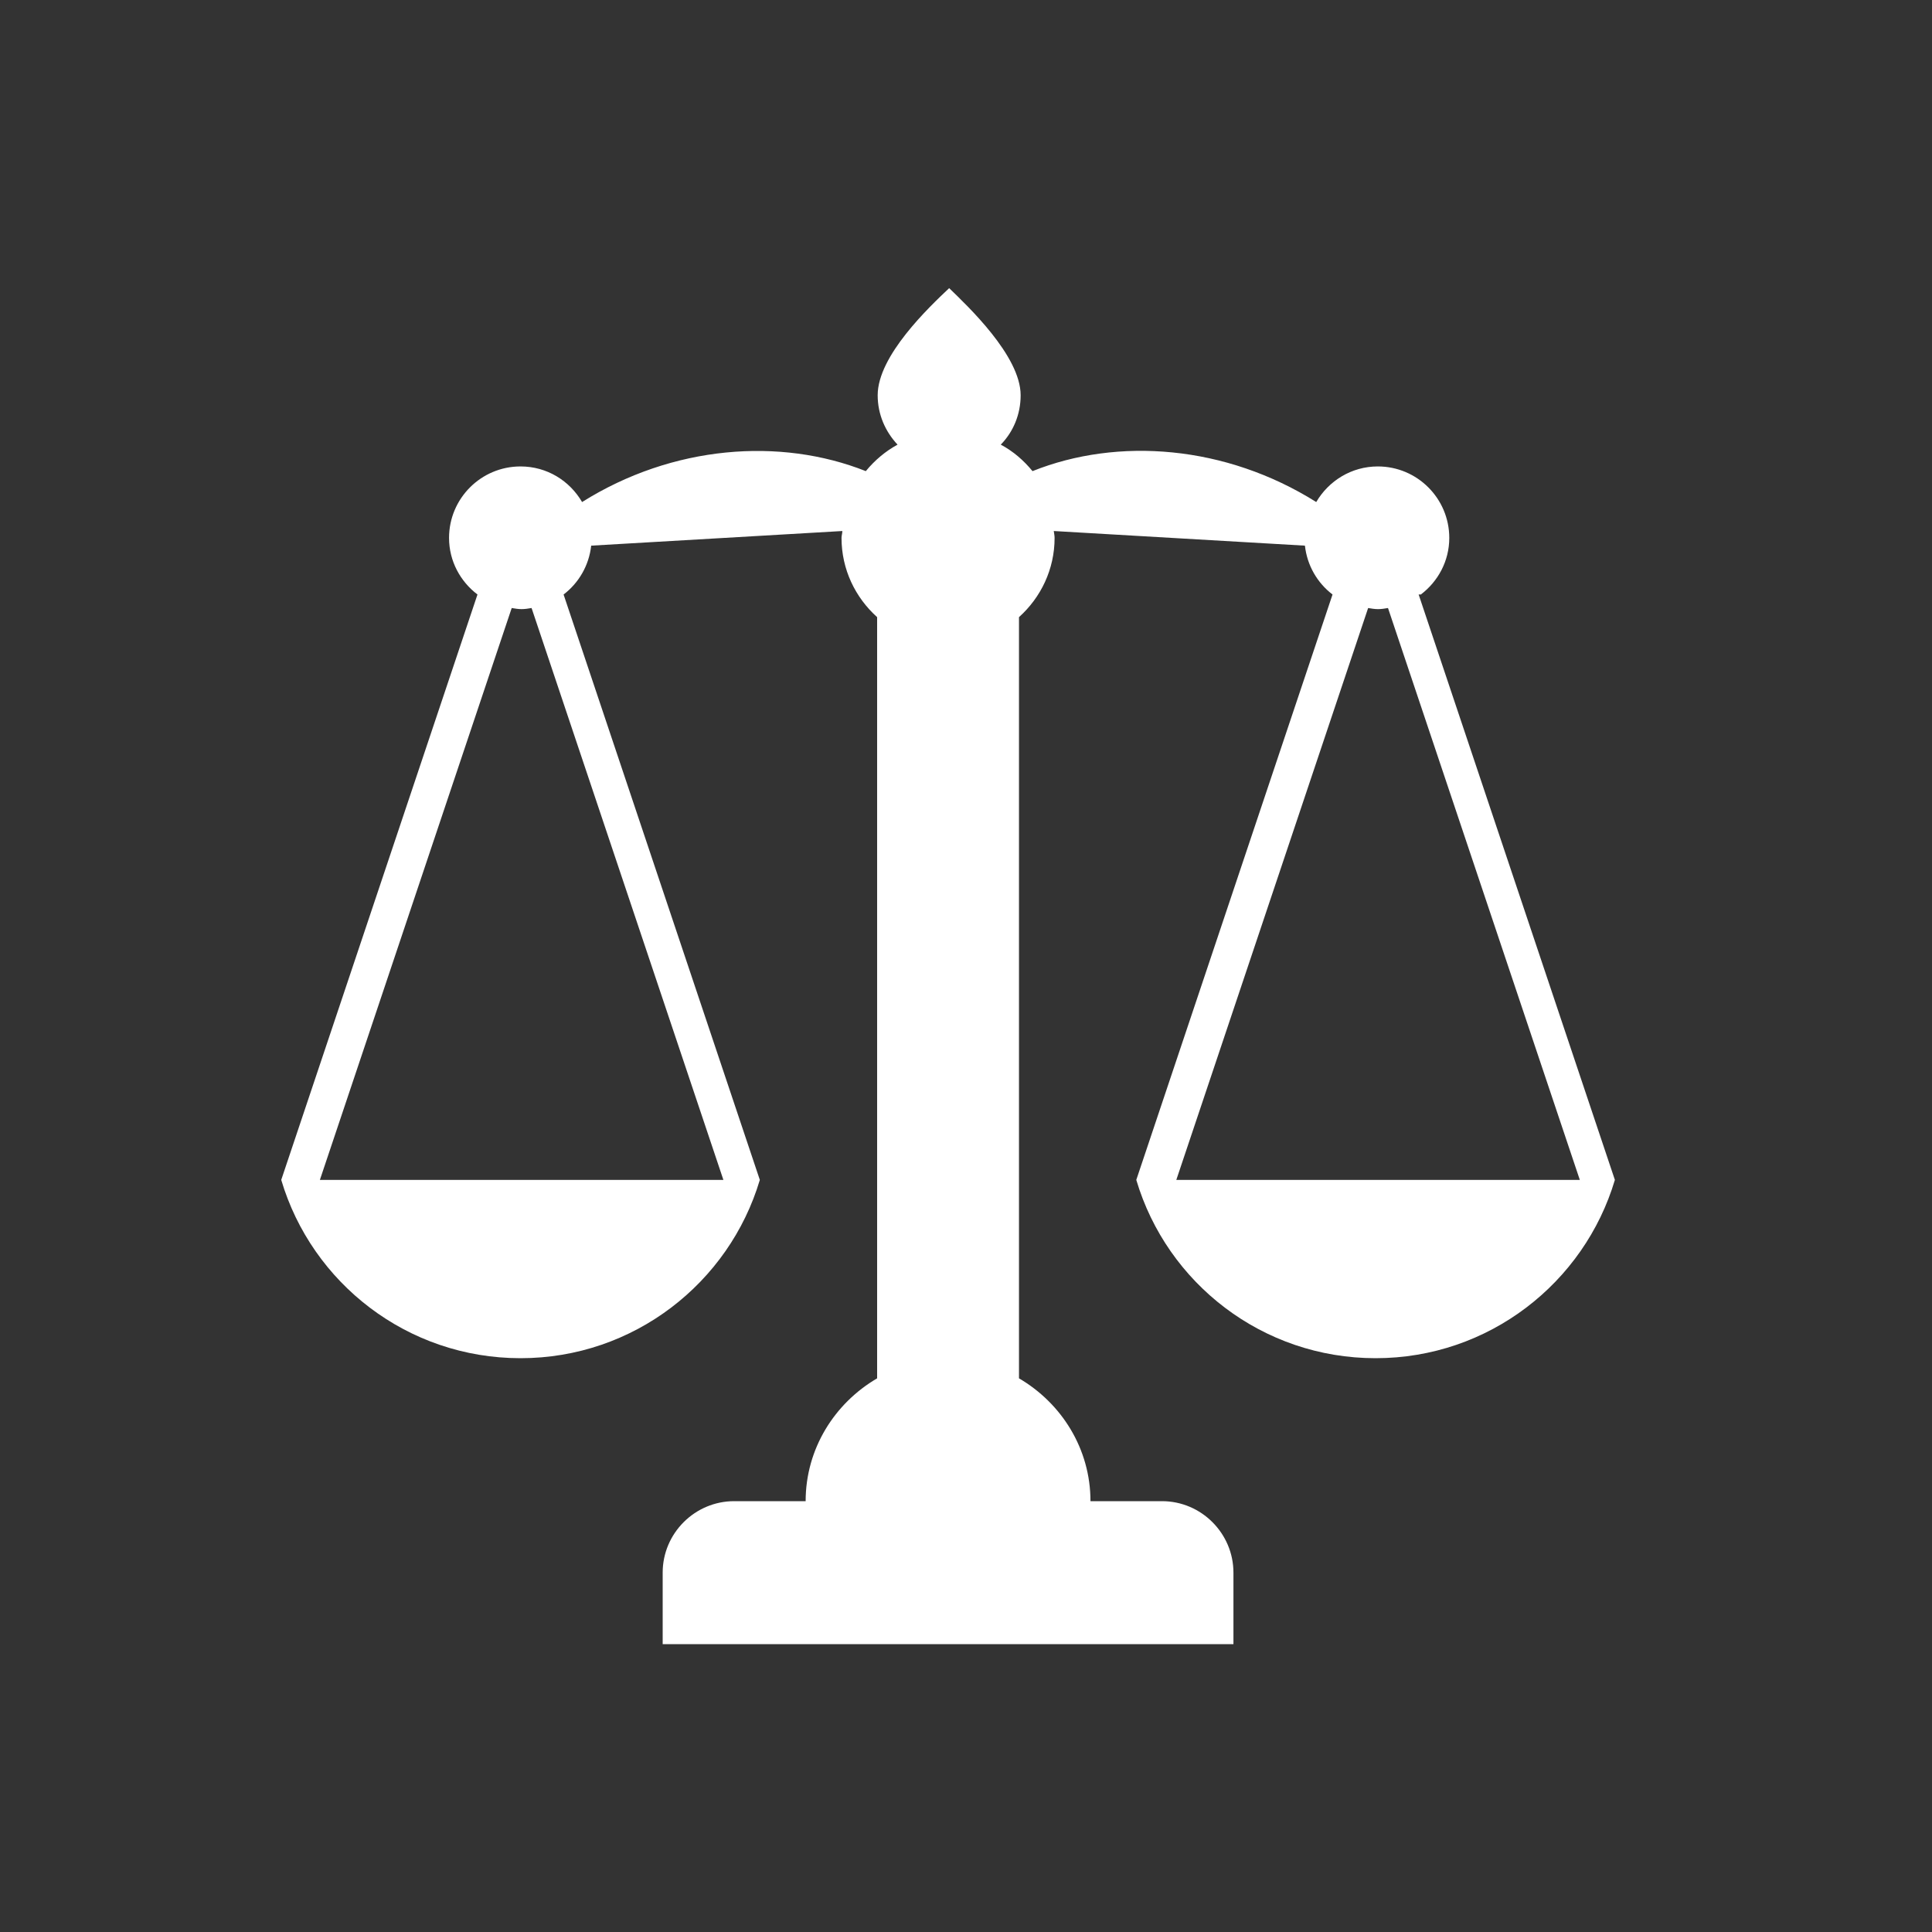 <?xml version="1.0" encoding="UTF-8"?><svg id="Layer_2" xmlns="http://www.w3.org/2000/svg" viewBox="0 0 70 70"><rect x="0" y="0" width="70" height="70" fill="#333333" stroke="none"/><defs><style>.cls-1{fill:none;}.cls-2{fill:#fff;}</style></defs><g id="Layer_1-2"><rect class="cls-1" width="70" height="70"/><path class="cls-2" d="M51.48,21.54c.62-.47,1.03-1.21,1.03-2.05,0-1.43-1.16-2.59-2.59-2.59-.95,0-1.78,.52-2.23,1.29-3.28-2.06-7.18-2.36-10.28-1.12-.32-.39-.7-.72-1.15-.96,.45-.46,.72-1.09,.72-1.79,0-1.43-1.94-3.25-2.59-3.88-.73,.69-2.59,2.45-2.59,3.88,0,.7,.28,1.32,.72,1.79-.44,.24-.83,.57-1.15,.96-3.1-1.23-7-.94-10.28,1.12-.45-.77-1.27-1.29-2.23-1.29-1.43,0-2.59,1.16-2.59,2.59,0,.84,.41,1.58,1.03,2.05l-7.11,21.21c1.11,3.74,4.57,6.46,8.67,6.46s7.56-2.73,8.67-6.46l-7.11-21.21c.55-.42,.92-1.05,1-1.77l9.1-.53c0,.08-.03,.17-.03,.25,0,1.14,.5,2.16,1.29,2.87v27.58c-1.54,.9-2.59,2.55-2.59,4.45h-2.59c-1.42,0-2.59,1.16-2.59,2.59v2.59h20.68v-2.59c0-1.42-1.16-2.59-2.59-2.59h-2.59c0-1.9-1.05-3.55-2.59-4.45V22.36c.79-.71,1.29-1.73,1.29-2.87,0-.09-.02-.17-.03-.25l9.1,.53c.08,.72,.45,1.35,1,1.77l-7.11,21.21c1.11,3.74,4.57,6.46,8.67,6.46s7.56-2.73,8.67-6.46l-7.11-21.21Zm-25.27,21.21H11.59l6.95-20.72c.12,.02,.24,.04,.36,.04s.24-.02,.36-.04l6.95,20.72Zm16.41,0l6.95-20.72c.12,.02,.24,.04,.36,.04s.24-.02,.36-.04l6.95,20.72h-14.61Z"/></g></svg>